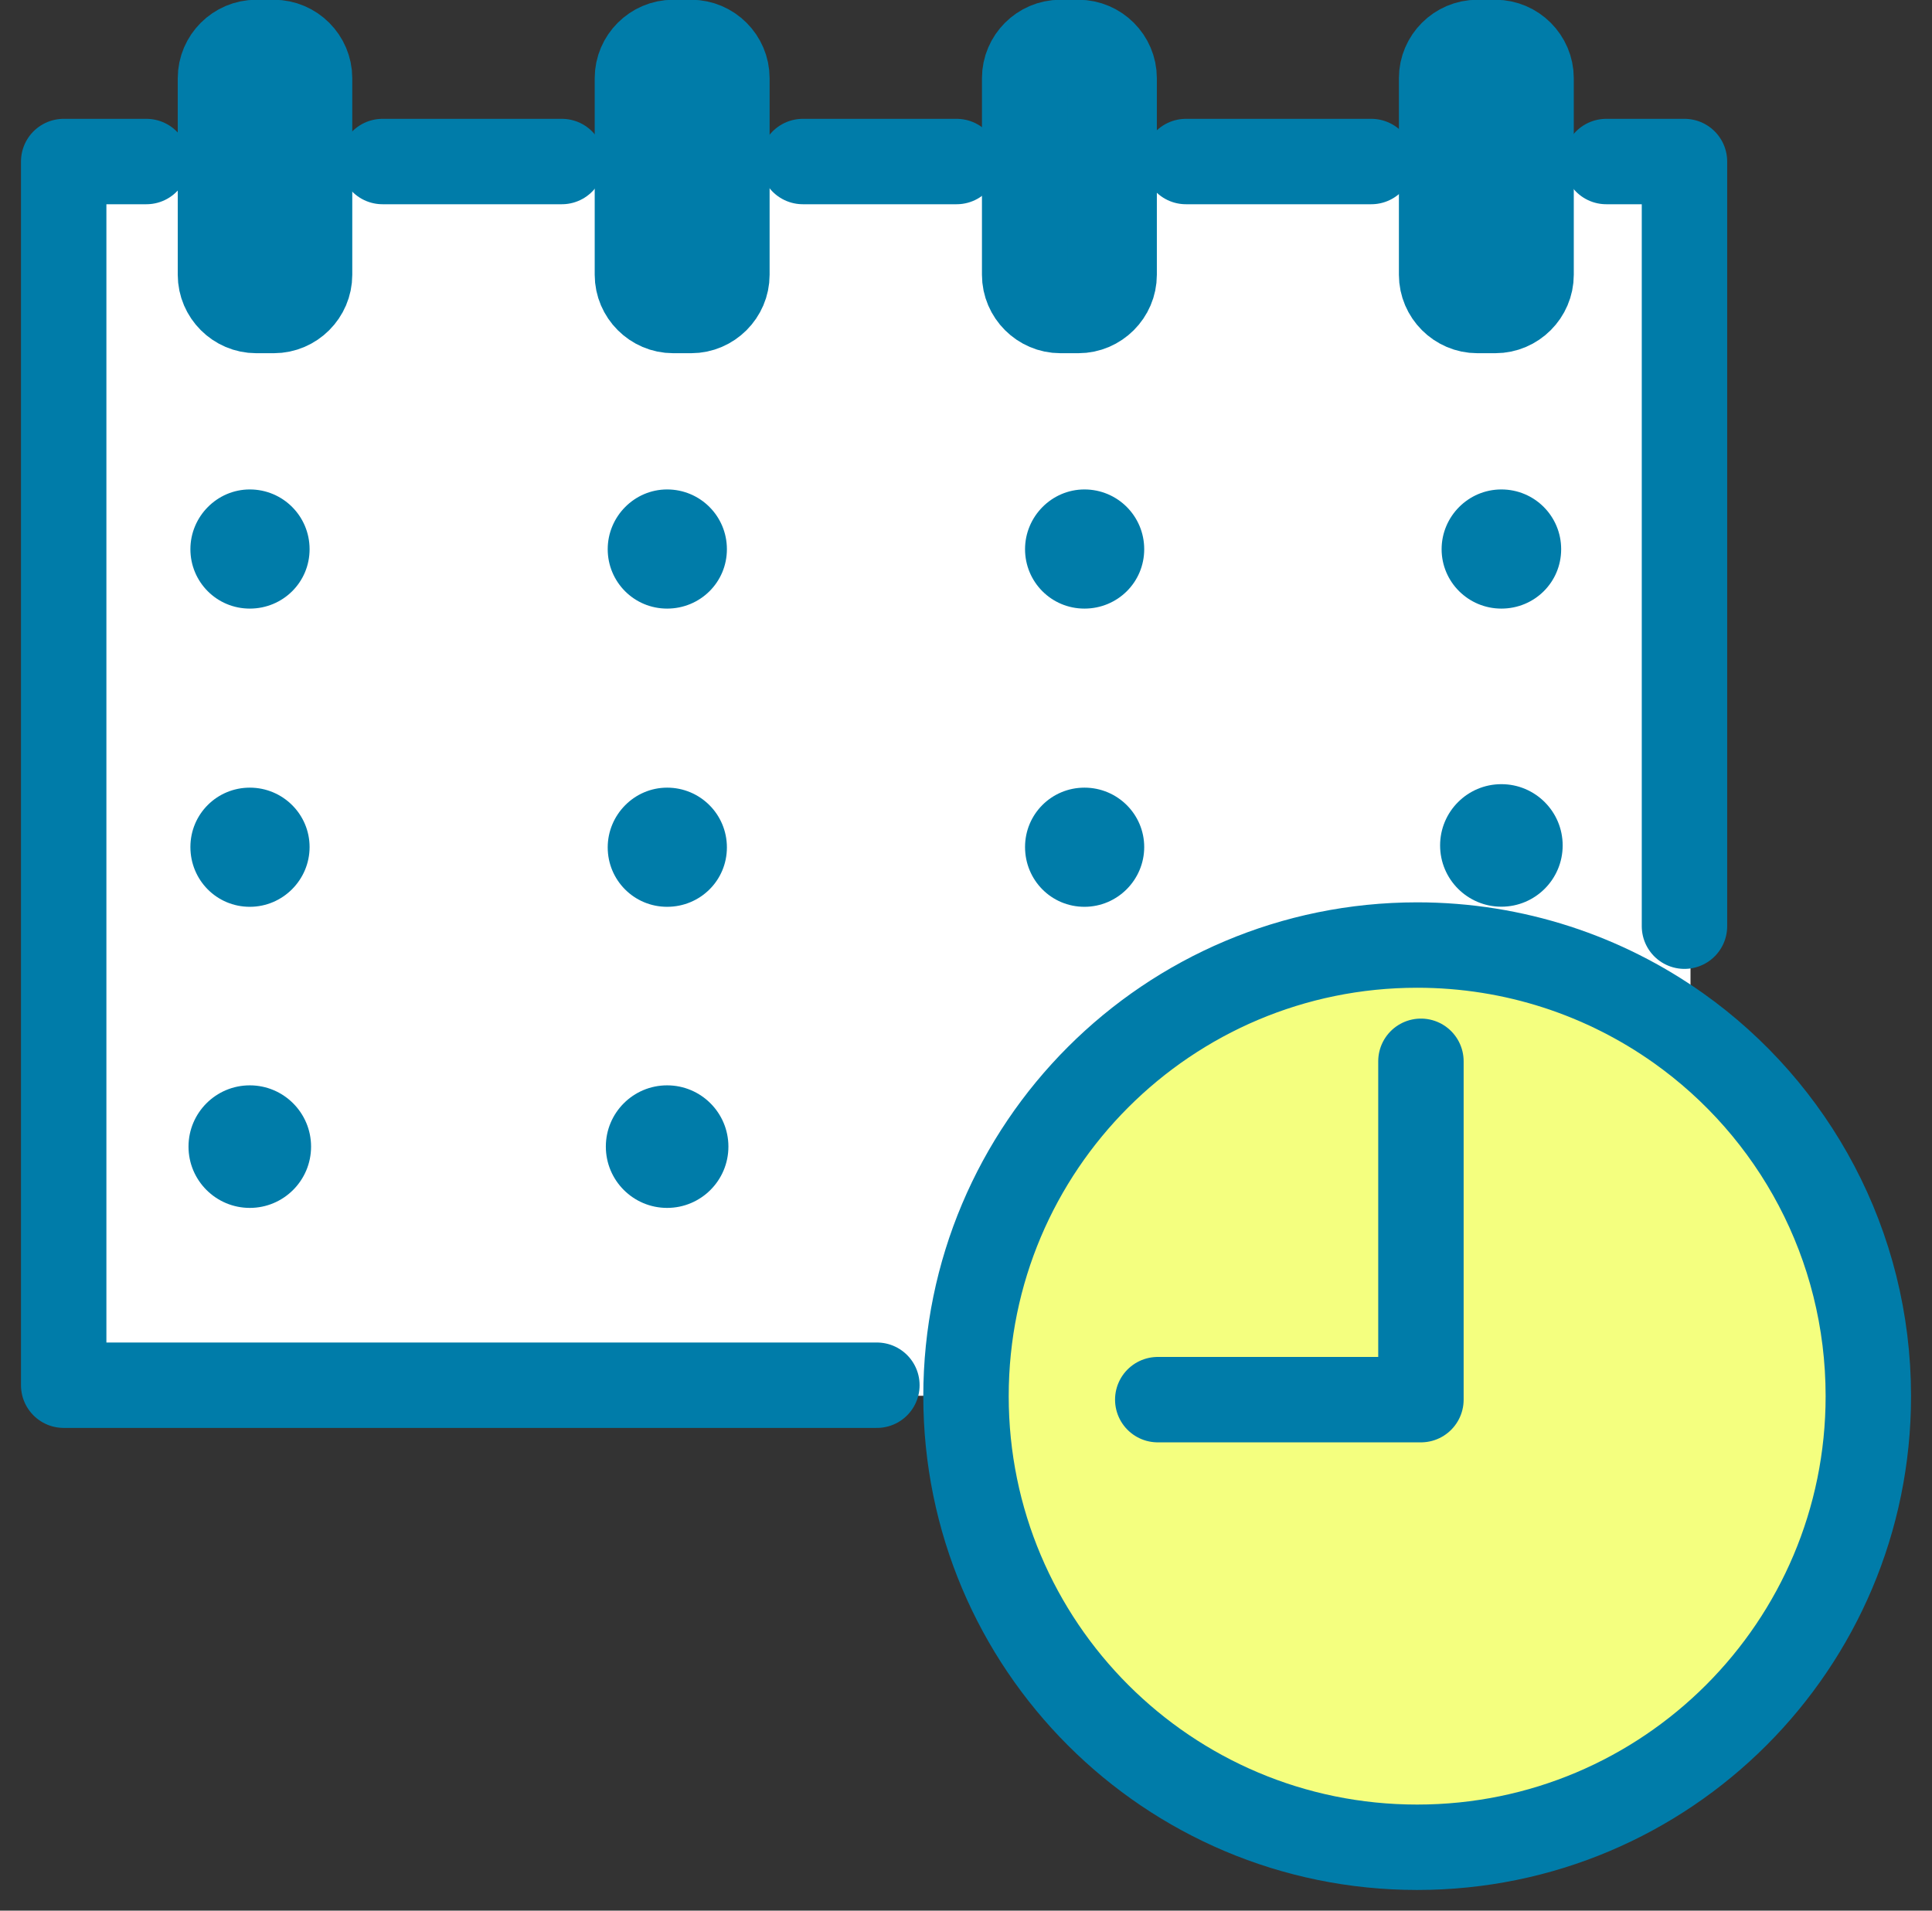 <svg width="91" height="90" viewBox="0 0 91 90" fill="none" xmlns="http://www.w3.org/2000/svg">
<rect x="0" y="0" width="91" height="90" fill="#333333" stroke="none"/>
<path d="M79.341 42.993V7.612H75.658V6.992H72.116V12.942C72.116 13.863 71.355 14.624 70.434 14.624H69.584C68.663 14.624 67.902 13.863 67.902 12.942V6.992H64.36V7.612H55.842V6.992H52.46V12.942C52.46 13.863 51.698 14.624 50.778 14.624H49.928C49.007 14.624 48.245 13.863 48.245 12.942V6.992H44.969V7.612H37.797L37.549 6.992H34.22V12.942C34.22 13.863 33.459 14.624 32.538 14.624H31.688C30.767 14.624 30.006 13.863 30.006 12.942V6.992H25.313V7.612H17.999L17.627 6.992H14.564V12.942C14.564 13.863 13.802 14.624 12.881 14.624H12.049C11.128 14.624 10.367 13.863 10.367 12.942V6.992H6.435V7.612H3V65.252H40.542V65.748H45.5C45.5 54.008 55.01 44.498 66.751 44.498C71.337 44.498 75.587 45.95 79.058 48.412L79.625 48.306V42.975H79.341V42.993Z" fill="white"/>
<path d="M72.116 6.994V12.944C72.116 13.864 71.355 14.626 70.434 14.626H69.584C68.663 14.626 67.902 13.864 67.902 12.944V3.682C67.902 2.761 68.663 2 69.584 2H70.434C71.355 2 72.116 2.761 72.116 3.682V6.994Z" fill="#007CA9"/>
<path d="M52.478 6.994V12.944C52.478 13.864 51.716 14.626 50.795 14.626H49.945C49.024 14.626 48.263 13.864 48.263 12.944V3.682C48.263 2.761 49.024 2 49.945 2H50.795C51.716 2 52.478 2.761 52.478 3.682V6.994Z" fill="#007CA9"/>
<path d="M34.238 6.994V12.944C34.238 13.864 33.476 14.626 32.556 14.626H31.706C30.785 14.626 30.023 13.864 30.023 12.944V3.682C30.023 2.761 30.785 2 31.706 2H32.556C33.476 2 34.238 2.761 34.238 3.682V6.994Z" fill="#007CA9"/>
<path d="M14.581 6.994V12.944C14.581 13.864 13.82 14.626 12.899 14.626H12.067C11.146 14.626 10.384 13.864 10.384 12.944V3.682C10.384 2.761 11.146 2 12.067 2H12.899C13.82 2 14.581 2.761 14.581 3.682V6.994Z" fill="#007CA9"/>
<path d="M45.5 65.75C45.5 54.009 55.01 44.5 66.751 44.5C71.337 44.5 75.587 45.952 79.058 48.413C84.477 52.256 88.001 58.596 88.001 65.75C88.001 77.49 78.491 87 66.751 87C55.01 87 45.5 77.49 45.5 65.75Z" fill="white"/>
<path d="M70.717 42.71C72.311 42.71 73.604 41.418 73.604 39.824C73.604 38.23 72.311 36.938 70.717 36.938C69.123 36.938 67.831 38.23 67.831 39.824C67.831 41.418 69.123 42.71 70.717 42.71Z" fill="#007CA9"/>
<path d="M70.717 23.055C72.276 23.055 73.533 24.312 73.533 25.87C73.533 27.429 72.276 28.668 70.717 28.668C69.159 28.668 67.902 27.411 67.902 25.87C67.902 24.33 69.159 23.055 70.717 23.055Z" fill="#007CA9"/>
<path d="M51.079 23.055C52.637 23.055 53.894 24.312 53.894 25.87C53.894 27.429 52.637 28.668 51.079 28.668C49.52 28.668 48.281 27.411 48.281 25.87C48.281 24.33 49.538 23.055 51.079 23.055Z" fill="#007CA9"/>
<path d="M51.079 37.102C52.637 37.102 53.894 38.359 53.894 39.9C53.894 41.44 52.637 42.715 51.079 42.715C49.52 42.715 48.281 41.458 48.281 39.9C48.281 38.341 49.538 37.102 51.079 37.102Z" fill="#007CA9"/>
<path d="M31.422 56.898C33.016 56.898 34.309 55.606 34.309 54.011C34.309 52.417 33.016 51.125 31.422 51.125C29.828 51.125 28.536 52.417 28.536 54.011C28.536 55.606 29.828 56.898 31.422 56.898Z" fill="#007CA9"/>
<path d="M31.422 23.055C32.98 23.055 34.238 24.312 34.238 25.87C34.238 27.429 32.98 28.668 31.422 28.668C29.864 28.668 28.624 27.411 28.624 25.87C28.624 24.33 29.881 23.055 31.422 23.055Z" fill="#007CA9"/>
<path d="M31.422 37.102C32.98 37.102 34.238 38.359 34.238 39.917C34.238 41.475 32.98 42.715 31.422 42.715C29.864 42.715 28.624 41.458 28.624 39.917C28.624 38.377 29.881 37.102 31.422 37.102Z" fill="#007CA9"/>
<path d="M11.766 51.125C13.359 51.125 14.652 52.418 14.652 54.011C14.652 55.605 13.359 56.898 11.766 56.898C10.172 56.898 8.879 55.605 8.879 54.011C8.879 52.418 10.172 51.125 11.766 51.125Z" fill="#007CA9"/>
<path d="M11.766 23.055C13.324 23.055 14.582 24.312 14.582 25.87C14.582 27.429 13.324 28.668 11.766 28.668C10.208 28.668 8.968 27.411 8.968 25.87C8.968 24.33 10.225 23.055 11.766 23.055Z" fill="#007CA9"/>
<path d="M11.766 37.102C13.324 37.102 14.582 38.359 14.582 39.9C14.582 41.44 13.324 42.715 11.766 42.715C10.208 42.715 8.968 41.458 8.968 39.9C8.968 38.341 10.225 37.102 11.766 37.102Z" fill="#007CA9"/>
<path d="M26.464 7.609H25.331H18.017" stroke="#007CA9" stroke-width="4.023" stroke-linecap="round" stroke-linejoin="round"/>
<path d="M64.59 7.609H64.378H55.86" stroke="#007CA9" stroke-width="4.023" stroke-linecap="round" stroke-linejoin="round"/>
<path d="M6.896 7.609H6.435H3V65.25H40.56H41.303" stroke="#007CA9" stroke-width="4.023" stroke-linecap="round" stroke-linejoin="round"/>
<path d="M75.658 7.609H79.341V42.99V43.628" stroke="#007CA9" stroke-width="4.023" stroke-linecap="round" stroke-linejoin="round"/>
<path d="M45.058 7.609H44.987H37.815" stroke="#007CA9" stroke-width="4.023" stroke-linecap="round" stroke-linejoin="round"/>
<path d="M14.581 6.994V12.944C14.581 13.864 13.82 14.626 12.899 14.626H12.067C11.146 14.626 10.384 13.864 10.384 12.944V3.682C10.384 2.761 11.146 2 12.067 2H12.899C13.82 2 14.581 2.761 14.581 3.682V6.994Z" stroke="#007CA9" stroke-width="4.023" stroke-linecap="round" stroke-linejoin="round"/>
<path d="M34.238 6.994V12.944C34.238 13.864 33.476 14.626 32.556 14.626H31.706C30.785 14.626 30.023 13.864 30.023 12.944V3.682C30.023 2.761 30.785 2 31.706 2H32.556C33.476 2 34.238 2.761 34.238 3.682V6.994Z" stroke="#007CA9" stroke-width="4.023" stroke-linecap="round" stroke-linejoin="round"/>
<path d="M52.478 6.994V12.944C52.478 13.864 51.716 14.626 50.795 14.626H49.945C49.024 14.626 48.263 13.864 48.263 12.944V3.682C48.263 2.761 49.024 2 49.945 2H50.795C51.716 2 52.478 2.761 52.478 3.682V6.994Z" stroke="#007CA9" stroke-width="4.023" stroke-linecap="round" stroke-linejoin="round"/>
<path d="M72.116 6.994V12.944C72.116 13.864 71.355 14.626 70.434 14.626H69.584C68.663 14.626 67.902 13.864 67.902 12.944V3.682C67.902 2.761 68.663 2 69.584 2H70.434C71.355 2 72.116 2.761 72.116 3.682V6.994Z" stroke="#007CA9" stroke-width="4.023" stroke-linecap="round" stroke-linejoin="round"/>
<path d="M79.058 48.429C84.477 52.272 88.001 58.611 88.001 65.766C88.001 77.506 78.491 87.015 66.751 87.015C55.01 87.015 45.5 77.506 45.5 65.766C45.5 54.025 55.01 44.516 66.751 44.516C71.337 44.516 75.587 45.968 79.058 48.429Z" fill="#F4FF7F" stroke="#007CA9" stroke-width="4.023" stroke-linecap="round" stroke-linejoin="round"/>
<path d="M66.928 49.992V65.93H54.532" stroke="#007CA9" stroke-width="4.023" stroke-linecap="round" stroke-linejoin="round"/>
</svg>
